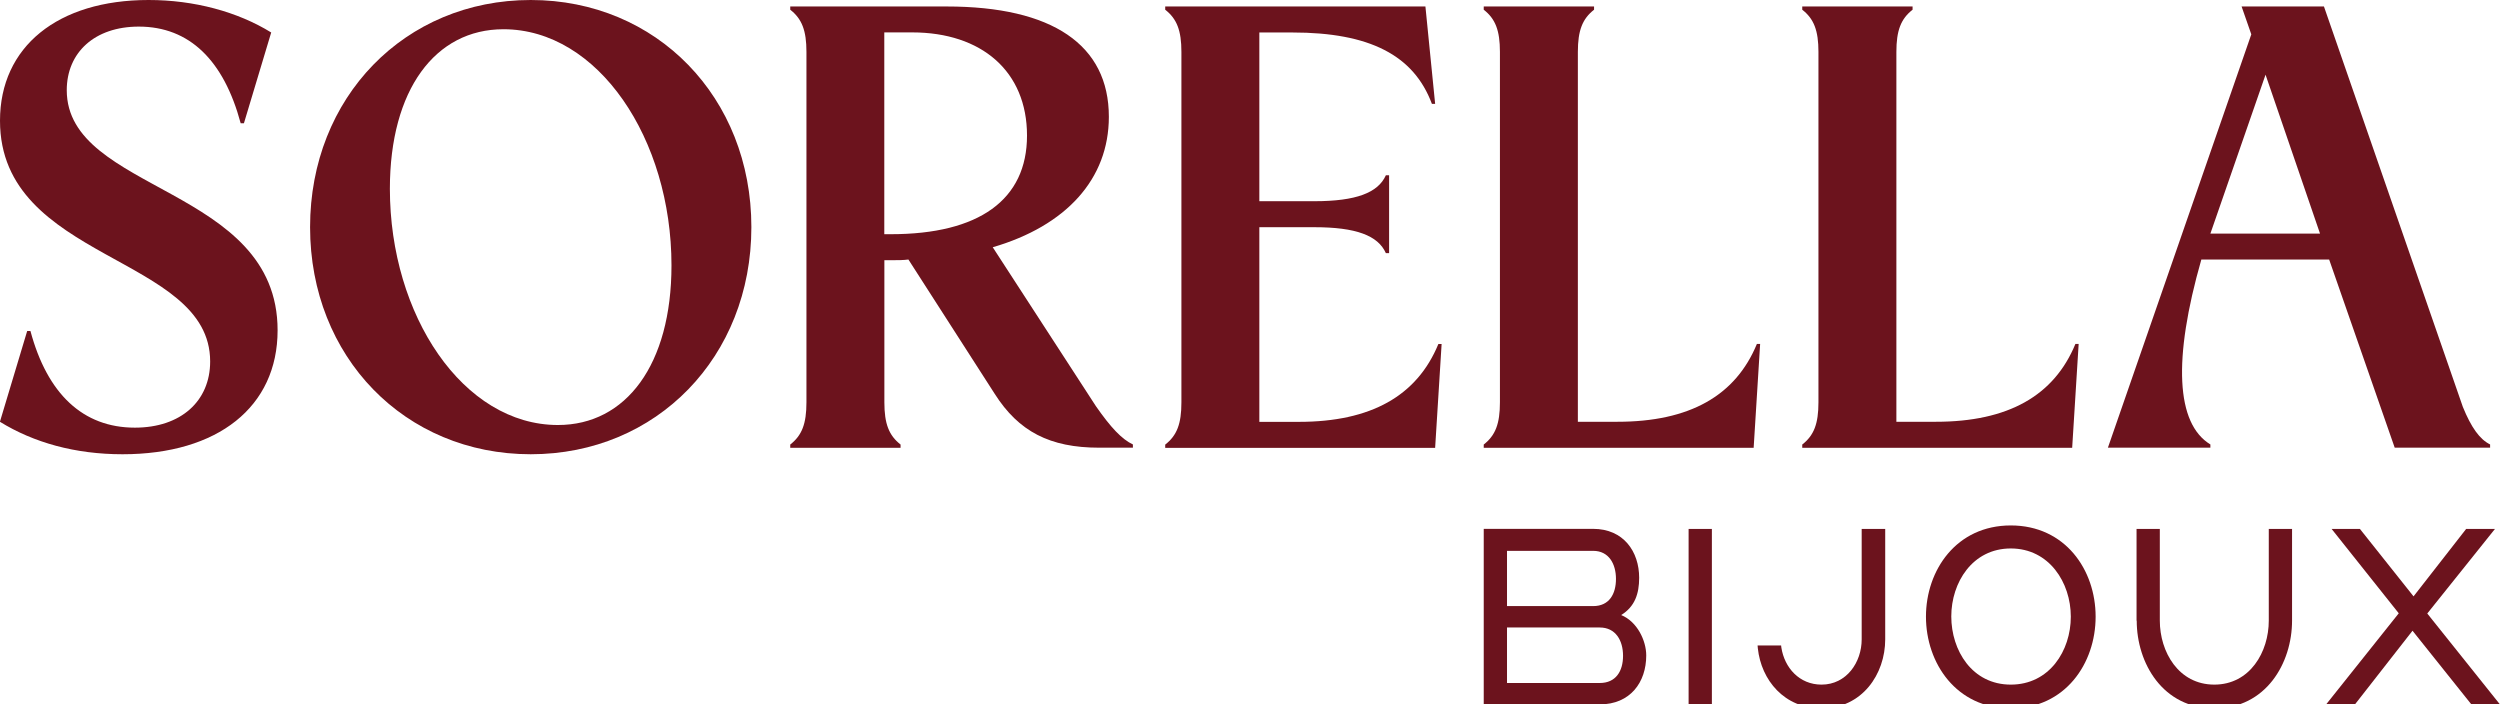 <svg viewBox="0 0 293.23 82.62" version="1.1" xmlns="http://www.w3.org/2000/svg" id="Calque_1">
  
  <defs>
    <style>
      .st0 {
        fill: #6c131d;
      }
    </style>
  </defs>
  <g>
    <path d="M187.64,82.62h-13.61v-20.59h12.83c3.57,0,5.4,2.67,5.4,5.74,0,1.86-.5,3.38-2.11,4.37,1.89.77,2.94,3.01,2.94,4.74,0,3.13-1.86,5.74-5.46,5.74ZM176.76,71.09h10.11c1.89,0,2.67-1.43,2.67-3.19s-.84-3.29-2.67-3.29h-10.11v6.48ZM176.76,80.11h10.88c1.89,0,2.73-1.39,2.73-3.19s-.87-3.32-2.73-3.32h-10.88v6.51Z" class="st0"></path>
    <path d="M198.06,62.04h2.73v20.59h-2.73v-20.59Z" class="st0"></path>
    <path d="M206.18,76.05l-.03-.34h2.76l.03.25c.37,2.36,2.11,4.34,4.71,4.34,2.94,0,4.71-2.63,4.71-5.3v-12.96h2.76v12.96c0,4.06-2.7,8.09-7.47,8.09-4.37,0-7.07-3.32-7.47-7.04Z" class="st0"></path>
    <path d="M225.9,72.33c0-5.46,3.57-10.7,9.95-10.7s9.95,5.21,9.95,10.7-3.57,10.76-9.95,10.76-9.95-5.3-9.95-10.76ZM228.87,72.3c0,4,2.45,8,6.98,8s7.04-3.97,7.04-7.97-2.54-8-7.04-8-6.98,4-6.98,7.97Z" class="st0"></path>
    <path d="M250.6,72.8v-10.76h2.73v10.76c0,3.66,2.2,7.5,6.39,7.5s6.39-3.84,6.39-7.5v-10.76h2.73v10.76c0,4.99-3.07,10.29-9.11,10.29s-9.11-5.3-9.11-10.29Z" class="st0"></path>
    <path d="M281.35,71.93l-7.87-9.89h3.32l6.29,7.91,6.17-7.91h3.38l-7.94,9.92,8.53,10.67h-3.35l-6.91-8.65-6.76,8.65h-3.38l8.53-10.7Z" class="st0"></path>
  </g>
  <g>
    <path d="M17.43,0c5.33,0,10.43,1.37,14.38,3.81l-3.2,10.65h-.38c-1.98-7.38-6.01-11.34-11.95-11.34-5.18,0-8.45,3.04-8.45,7.46,0,12.02,24.73,11.26,24.73,28.16,0,8.98-7,14.54-18.19,14.54-5.56,0-10.43-1.37-14.38-3.81l3.2-10.65h.38c1.98,7.38,6.16,11.34,12.25,11.34,5.4,0,8.83-3.12,8.83-7.76C24.66,29.91,0,30.67,0,14.16,0,5.48,6.77,0,17.43,0Z" class="st0"></path>
    <path d="M62.25,0c14.76,0,25.88,11.42,25.88,26.64s-11.11,26.64-25.88,26.64-25.88-11.42-25.88-26.64S47.48,0,62.25,0ZM65.44,49.85c7.99,0,13.32-7.08,13.32-18.72,0-14.84-8.6-27.7-19.71-27.7-7.99,0-13.32,7.08-13.32,18.72,0,14.84,8.6,27.7,19.71,27.7Z" class="st0"></path>
    <path d="M92.69,1.14v-.38h18.34c12.4,0,19.03,4.49,19.03,12.94,0,7.31-5.02,12.79-13.62,15.3l12.1,18.64c1.75,2.51,3.04,3.88,4.34,4.49v.38h-3.96c-5.78,0-9.44-1.9-12.25-6.32l-10.12-15.75c-.61.08-1.29.08-1.98.08h-.84v16.67c0,2.51.53,3.88,1.9,4.95v.38h-12.94v-.38c1.37-1.07,1.9-2.43,1.9-4.95V6.09c0-2.51-.53-3.88-1.9-4.95ZM104.48,27.47c10.35,0,15.98-4.03,15.98-11.57s-5.33-12.1-13.47-12.1h-3.27v23.67h.76Z" class="st0"></path>
    <path d="M136.67,1.14v-.38h30.52l1.14,11.42h-.38c-2.13-5.71-7.31-8.37-16.36-8.37h-3.88v19.79h6.47c4.87,0,7.46-.99,8.37-3.04h.38v9.13h-.38c-.91-2.06-3.5-3.04-8.37-3.04h-6.47v22.83h4.64c8.45,0,13.85-3.04,16.36-9.13h.38l-.76,12.18h-31.66v-.38c1.37-1.07,1.9-2.43,1.9-4.95V6.09c0-2.51-.53-3.88-1.9-4.95Z" class="st0"></path>
    <path d="M174.03,1.14v-.38h12.94v.38c-1.37,1.07-1.9,2.44-1.9,4.95v43.38h4.64c8.45,0,13.85-3.04,16.36-9.13h.38l-.76,12.18h-31.66v-.38c1.37-1.07,1.9-2.43,1.9-4.95V6.09c0-2.51-.53-3.88-1.9-4.95Z" class="st0"></path>
    <path d="M211.39,1.14v-.38h12.94v.38c-1.37,1.07-1.9,2.44-1.9,4.95v43.38h4.64c8.45,0,13.85-3.04,16.36-9.13h.38l-.76,12.18h-31.66v-.38c1.37-1.07,1.9-2.43,1.9-4.95V6.09c0-2.51-.53-3.88-1.9-4.95Z" class="st0"></path>
    <path d="M272.58.76l16.29,46.96c.99,2.43,1.98,3.81,3.2,4.41v.38h-11.19l-7.69-22.07h-14.99c-3.35,11.72-2.97,19.25,1.06,21.69v.38h-12.02l16.82-48.48-1.14-3.27h9.66ZM259.26,27.4h12.86l-6.39-18.64-6.47,18.64Z" class="st0"></path>
  </g>
</svg>